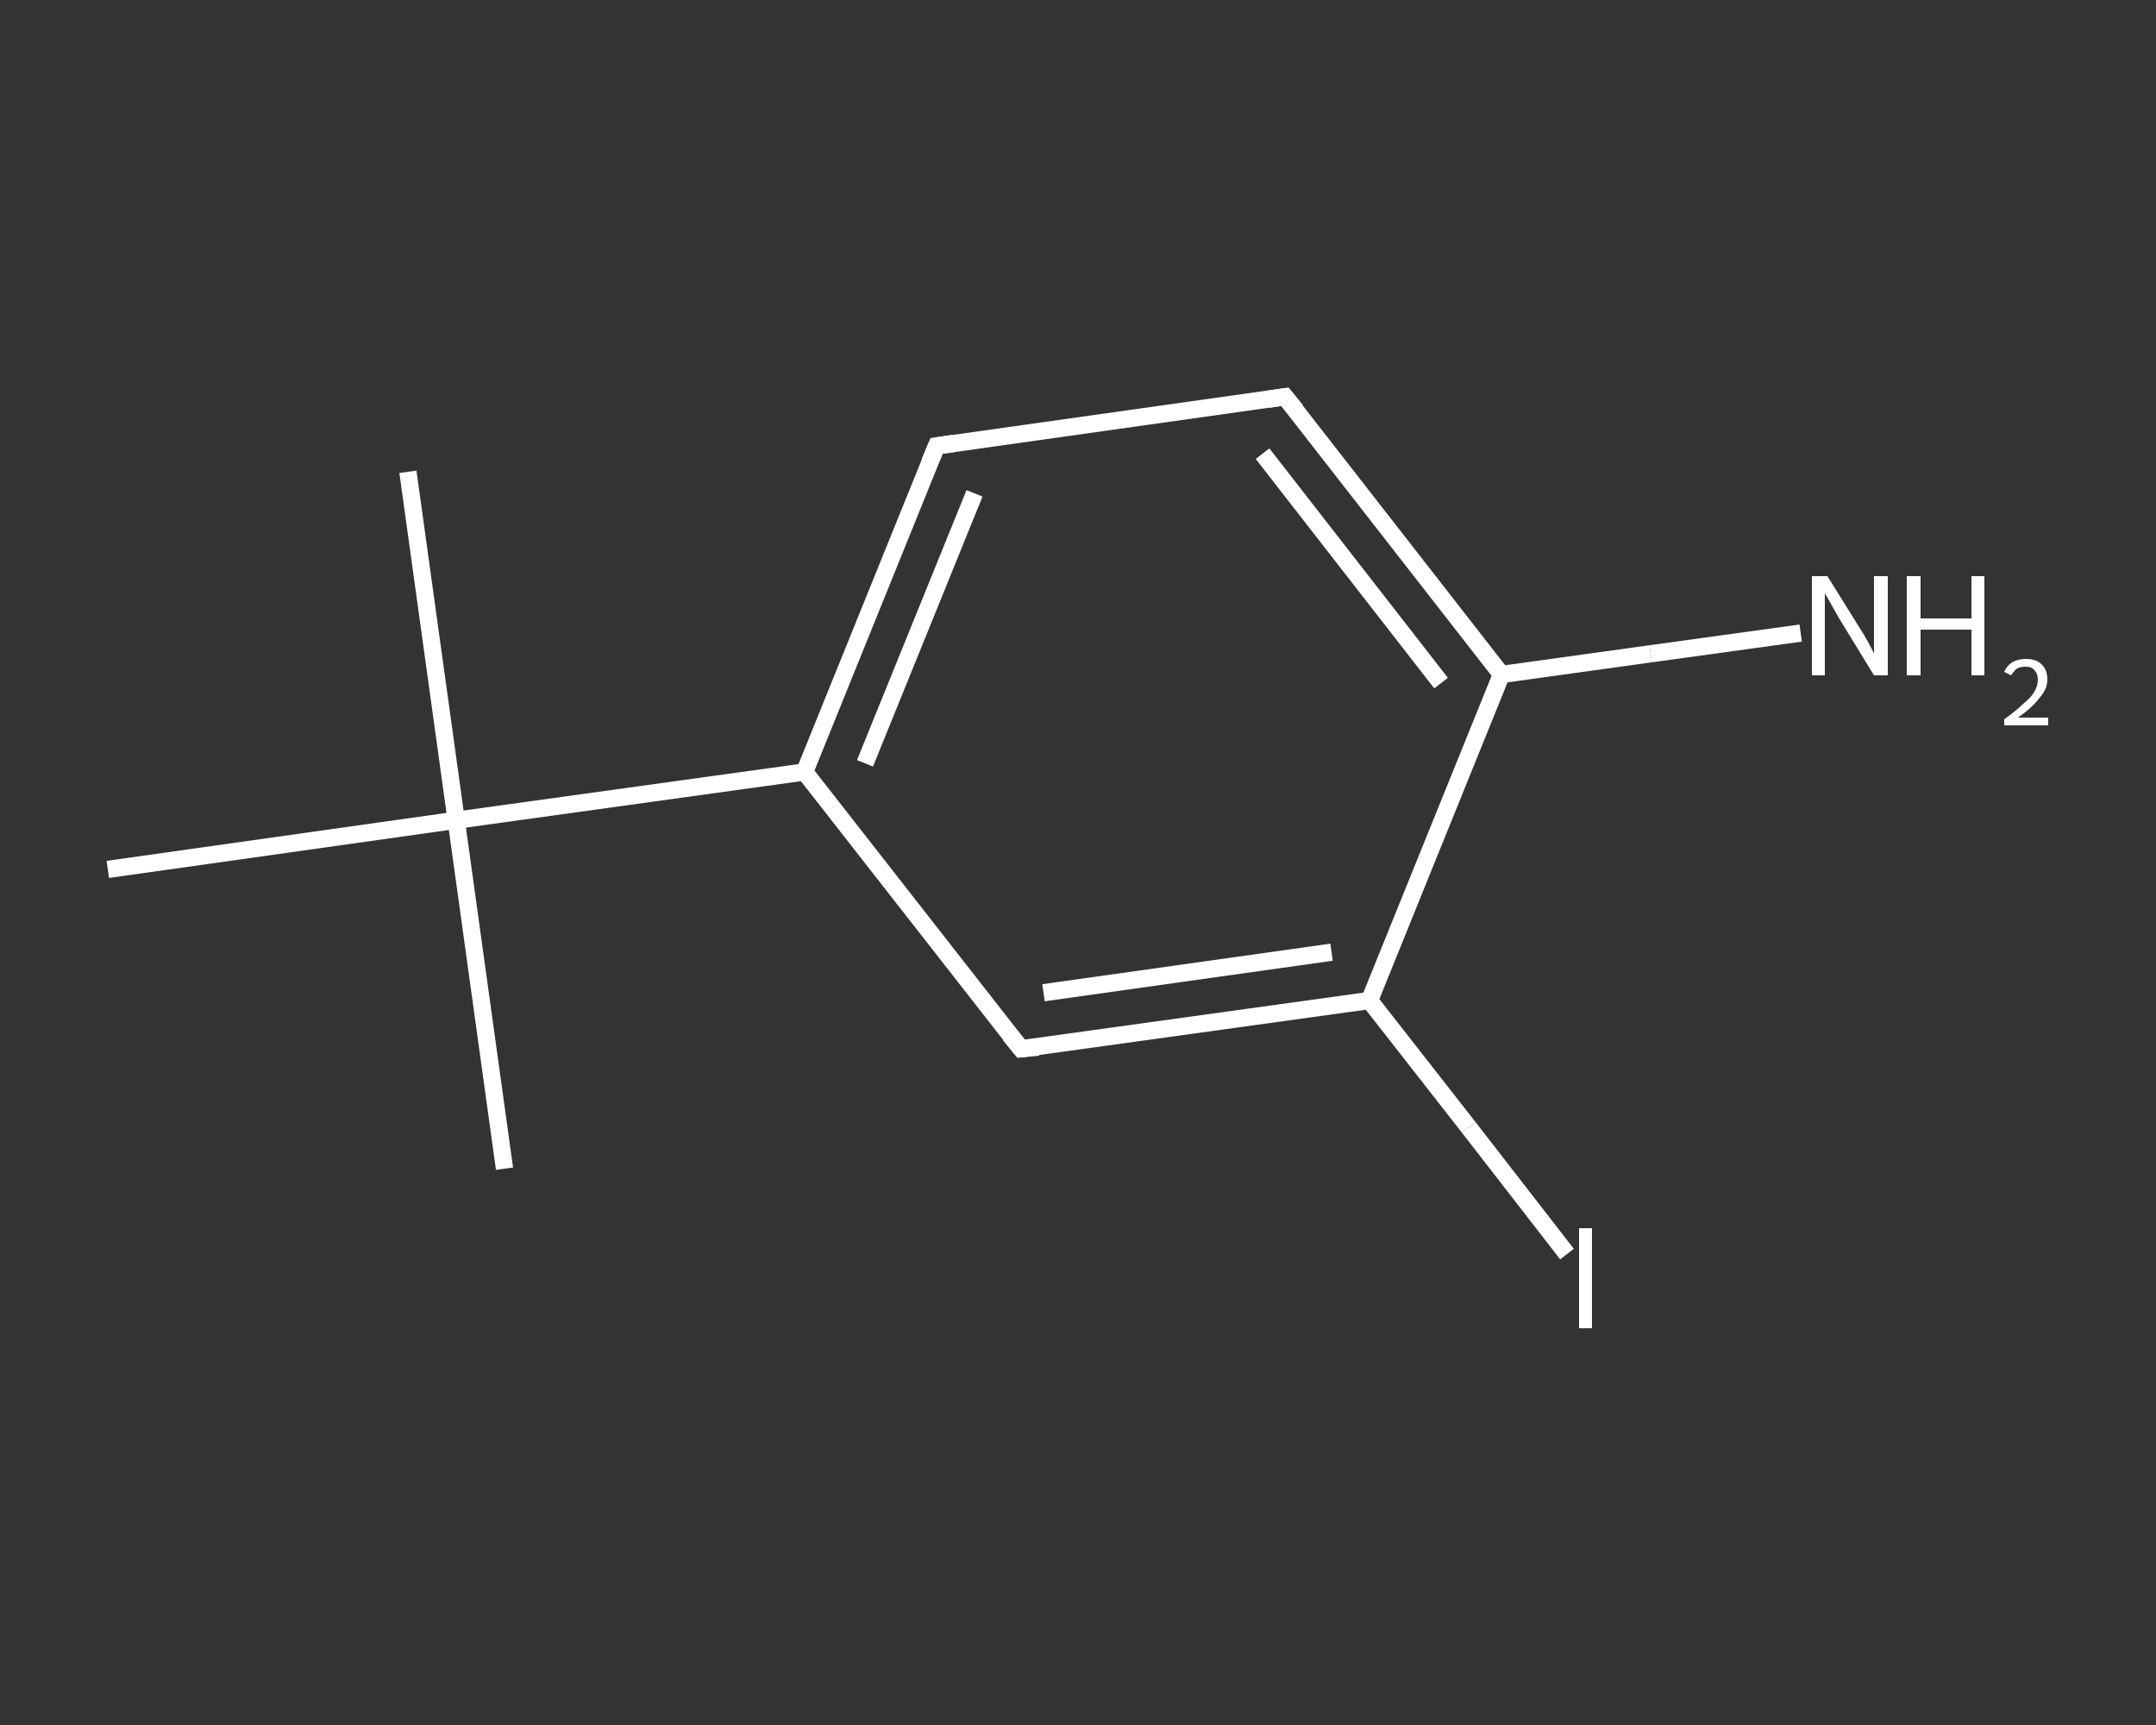 <?xml version='1.0' encoding='iso-8859-1'?>
<svg version='1.1' baseProfile='full'
              xmlns='http://www.w3.org/2000/svg'
                      xmlns:rdkit='http://www.rdkit.org/xml'
                      xmlns:xlink='http://www.w3.org/1999/xlink'
                  xml:space='preserve'
width='250px' height='200px' viewBox='0 0 250 200'>
<rect x="0" y="0" width="250" height="200" fill="#333333" stroke="none"/>
<!-- END OF HEADER -->
<rect style='opacity:1.0;fill:transparent;stroke:none' width='250.0' height='200.0' x='0.0' y='0.0'> </rect>
<path class='bond-0 atom-0 atom-1' d='M 47.3,54.7 L 52.9,95.1' style='fill:none;fill-rule:evenodd;stroke:#FFFFFF;stroke-width:2.0px;stroke-linecap:butt;stroke-linejoin:miter;stroke-opacity:1' />
<path class='bond-1 atom-1 atom-2' d='M 52.9,95.1 L 58.5,135.5' style='fill:none;fill-rule:evenodd;stroke:#FFFFFF;stroke-width:2.0px;stroke-linecap:butt;stroke-linejoin:miter;stroke-opacity:1' />
<path class='bond-2 atom-1 atom-3' d='M 52.9,95.1 L 12.5,100.8' style='fill:none;fill-rule:evenodd;stroke:#FFFFFF;stroke-width:2.0px;stroke-linecap:butt;stroke-linejoin:miter;stroke-opacity:1' />
<path class='bond-3 atom-1 atom-4' d='M 52.9,95.1 L 93.3,89.5' style='fill:none;fill-rule:evenodd;stroke:#FFFFFF;stroke-width:2.0px;stroke-linecap:butt;stroke-linejoin:miter;stroke-opacity:1' />
<path class='bond-4 atom-4 atom-5' d='M 93.3,89.5 L 108.6,51.7' style='fill:none;fill-rule:evenodd;stroke:#FFFFFF;stroke-width:2.0px;stroke-linecap:butt;stroke-linejoin:miter;stroke-opacity:1' />
<path class='bond-4 atom-4 atom-5' d='M 100.3,88.5 L 113.0,57.2' style='fill:none;fill-rule:evenodd;stroke:#FFFFFF;stroke-width:2.0px;stroke-linecap:butt;stroke-linejoin:miter;stroke-opacity:1' />
<path class='bond-5 atom-5 atom-6' d='M 108.6,51.7 L 149.0,46.0' style='fill:none;fill-rule:evenodd;stroke:#FFFFFF;stroke-width:2.0px;stroke-linecap:butt;stroke-linejoin:miter;stroke-opacity:1' />
<path class='bond-6 atom-6 atom-7' d='M 149.0,46.0 L 174.1,78.2' style='fill:none;fill-rule:evenodd;stroke:#FFFFFF;stroke-width:2.0px;stroke-linecap:butt;stroke-linejoin:miter;stroke-opacity:1' />
<path class='bond-6 atom-6 atom-7' d='M 146.4,52.6 L 167.1,79.2' style='fill:none;fill-rule:evenodd;stroke:#FFFFFF;stroke-width:2.0px;stroke-linecap:butt;stroke-linejoin:miter;stroke-opacity:1' />
<path class='bond-7 atom-7 atom-8' d='M 174.1,78.2 L 191.4,75.8' style='fill:none;fill-rule:evenodd;stroke:#FFFFFF;stroke-width:2.0px;stroke-linecap:butt;stroke-linejoin:miter;stroke-opacity:1' />
<path class='bond-7 atom-7 atom-8' d='M 191.4,75.8 L 208.8,73.4' style='fill:none;fill-rule:evenodd;stroke:#FFFFFF;stroke-width:2.0px;stroke-linecap:butt;stroke-linejoin:miter;stroke-opacity:1' />
<path class='bond-8 atom-7 atom-9' d='M 174.1,78.2 L 158.8,116.0' style='fill:none;fill-rule:evenodd;stroke:#FFFFFF;stroke-width:2.0px;stroke-linecap:butt;stroke-linejoin:miter;stroke-opacity:1' />
<path class='bond-9 atom-9 atom-10' d='M 158.8,116.0 L 170.3,130.7' style='fill:none;fill-rule:evenodd;stroke:#FFFFFF;stroke-width:2.0px;stroke-linecap:butt;stroke-linejoin:miter;stroke-opacity:1' />
<path class='bond-9 atom-9 atom-10' d='M 170.3,130.7 L 181.7,145.4' style='fill:none;fill-rule:evenodd;stroke:#FFFFFF;stroke-width:2.0px;stroke-linecap:butt;stroke-linejoin:miter;stroke-opacity:1' />
<path class='bond-10 atom-9 atom-11' d='M 158.8,116.0 L 118.4,121.6' style='fill:none;fill-rule:evenodd;stroke:#FFFFFF;stroke-width:2.0px;stroke-linecap:butt;stroke-linejoin:miter;stroke-opacity:1' />
<path class='bond-10 atom-9 atom-11' d='M 154.4,110.4 L 121.0,115.1' style='fill:none;fill-rule:evenodd;stroke:#FFFFFF;stroke-width:2.0px;stroke-linecap:butt;stroke-linejoin:miter;stroke-opacity:1' />
<path class='bond-11 atom-11 atom-4' d='M 118.4,121.6 L 93.3,89.5' style='fill:none;fill-rule:evenodd;stroke:#FFFFFF;stroke-width:2.0px;stroke-linecap:butt;stroke-linejoin:miter;stroke-opacity:1' />
<path d='M 107.8,53.6 L 108.6,51.7 L 110.6,51.4' style='fill:none;stroke:#FFFFFF;stroke-width:2.0px;stroke-linecap:butt;stroke-linejoin:miter;stroke-opacity:1;' />
<path d='M 147.0,46.3 L 149.0,46.0 L 150.3,47.6' style='fill:none;stroke:#FFFFFF;stroke-width:2.0px;stroke-linecap:butt;stroke-linejoin:miter;stroke-opacity:1;' />
<path d='M 120.4,121.4 L 118.4,121.6 L 117.1,120.0' style='fill:none;stroke:#FFFFFF;stroke-width:2.0px;stroke-linecap:butt;stroke-linejoin:miter;stroke-opacity:1;' />
<path class='atom-8' d='M 211.9 66.8
L 215.7 72.9
Q 216.1 73.5, 216.7 74.6
Q 217.3 75.7, 217.3 75.8
L 217.3 66.8
L 218.9 66.8
L 218.9 78.3
L 217.3 78.3
L 213.2 71.6
Q 212.8 70.9, 212.3 70.0
Q 211.8 69.1, 211.6 68.8
L 211.6 78.3
L 210.1 78.3
L 210.1 66.8
L 211.9 66.8
' fill='#FFFFFF'/>
<path class='atom-8' d='M 221.1 66.8
L 222.7 66.8
L 222.7 71.7
L 228.6 71.7
L 228.6 66.8
L 230.1 66.8
L 230.1 78.3
L 228.6 78.3
L 228.6 73.0
L 222.7 73.0
L 222.7 78.3
L 221.1 78.3
L 221.1 66.8
' fill='#FFFFFF'/>
<path class='atom-8' d='M 232.4 77.9
Q 232.7 77.2, 233.3 76.8
Q 234.0 76.4, 234.9 76.4
Q 236.1 76.4, 236.7 77.0
Q 237.4 77.6, 237.4 78.8
Q 237.4 79.9, 236.5 80.9
Q 235.7 82.0, 234.0 83.2
L 237.5 83.2
L 237.5 84.1
L 232.4 84.1
L 232.4 83.4
Q 233.8 82.4, 234.6 81.6
Q 235.5 80.9, 235.9 80.2
Q 236.3 79.5, 236.3 78.8
Q 236.3 78.1, 235.9 77.7
Q 235.6 77.3, 234.9 77.3
Q 234.3 77.3, 233.9 77.5
Q 233.5 77.8, 233.2 78.3
L 232.4 77.9
' fill='#FFFFFF'/>
<path class='atom-10' d='M 183.1 142.4
L 184.6 142.4
L 184.6 154.0
L 183.1 154.0
L 183.1 142.4
' fill='#FFFFFF'/>
</svg>
